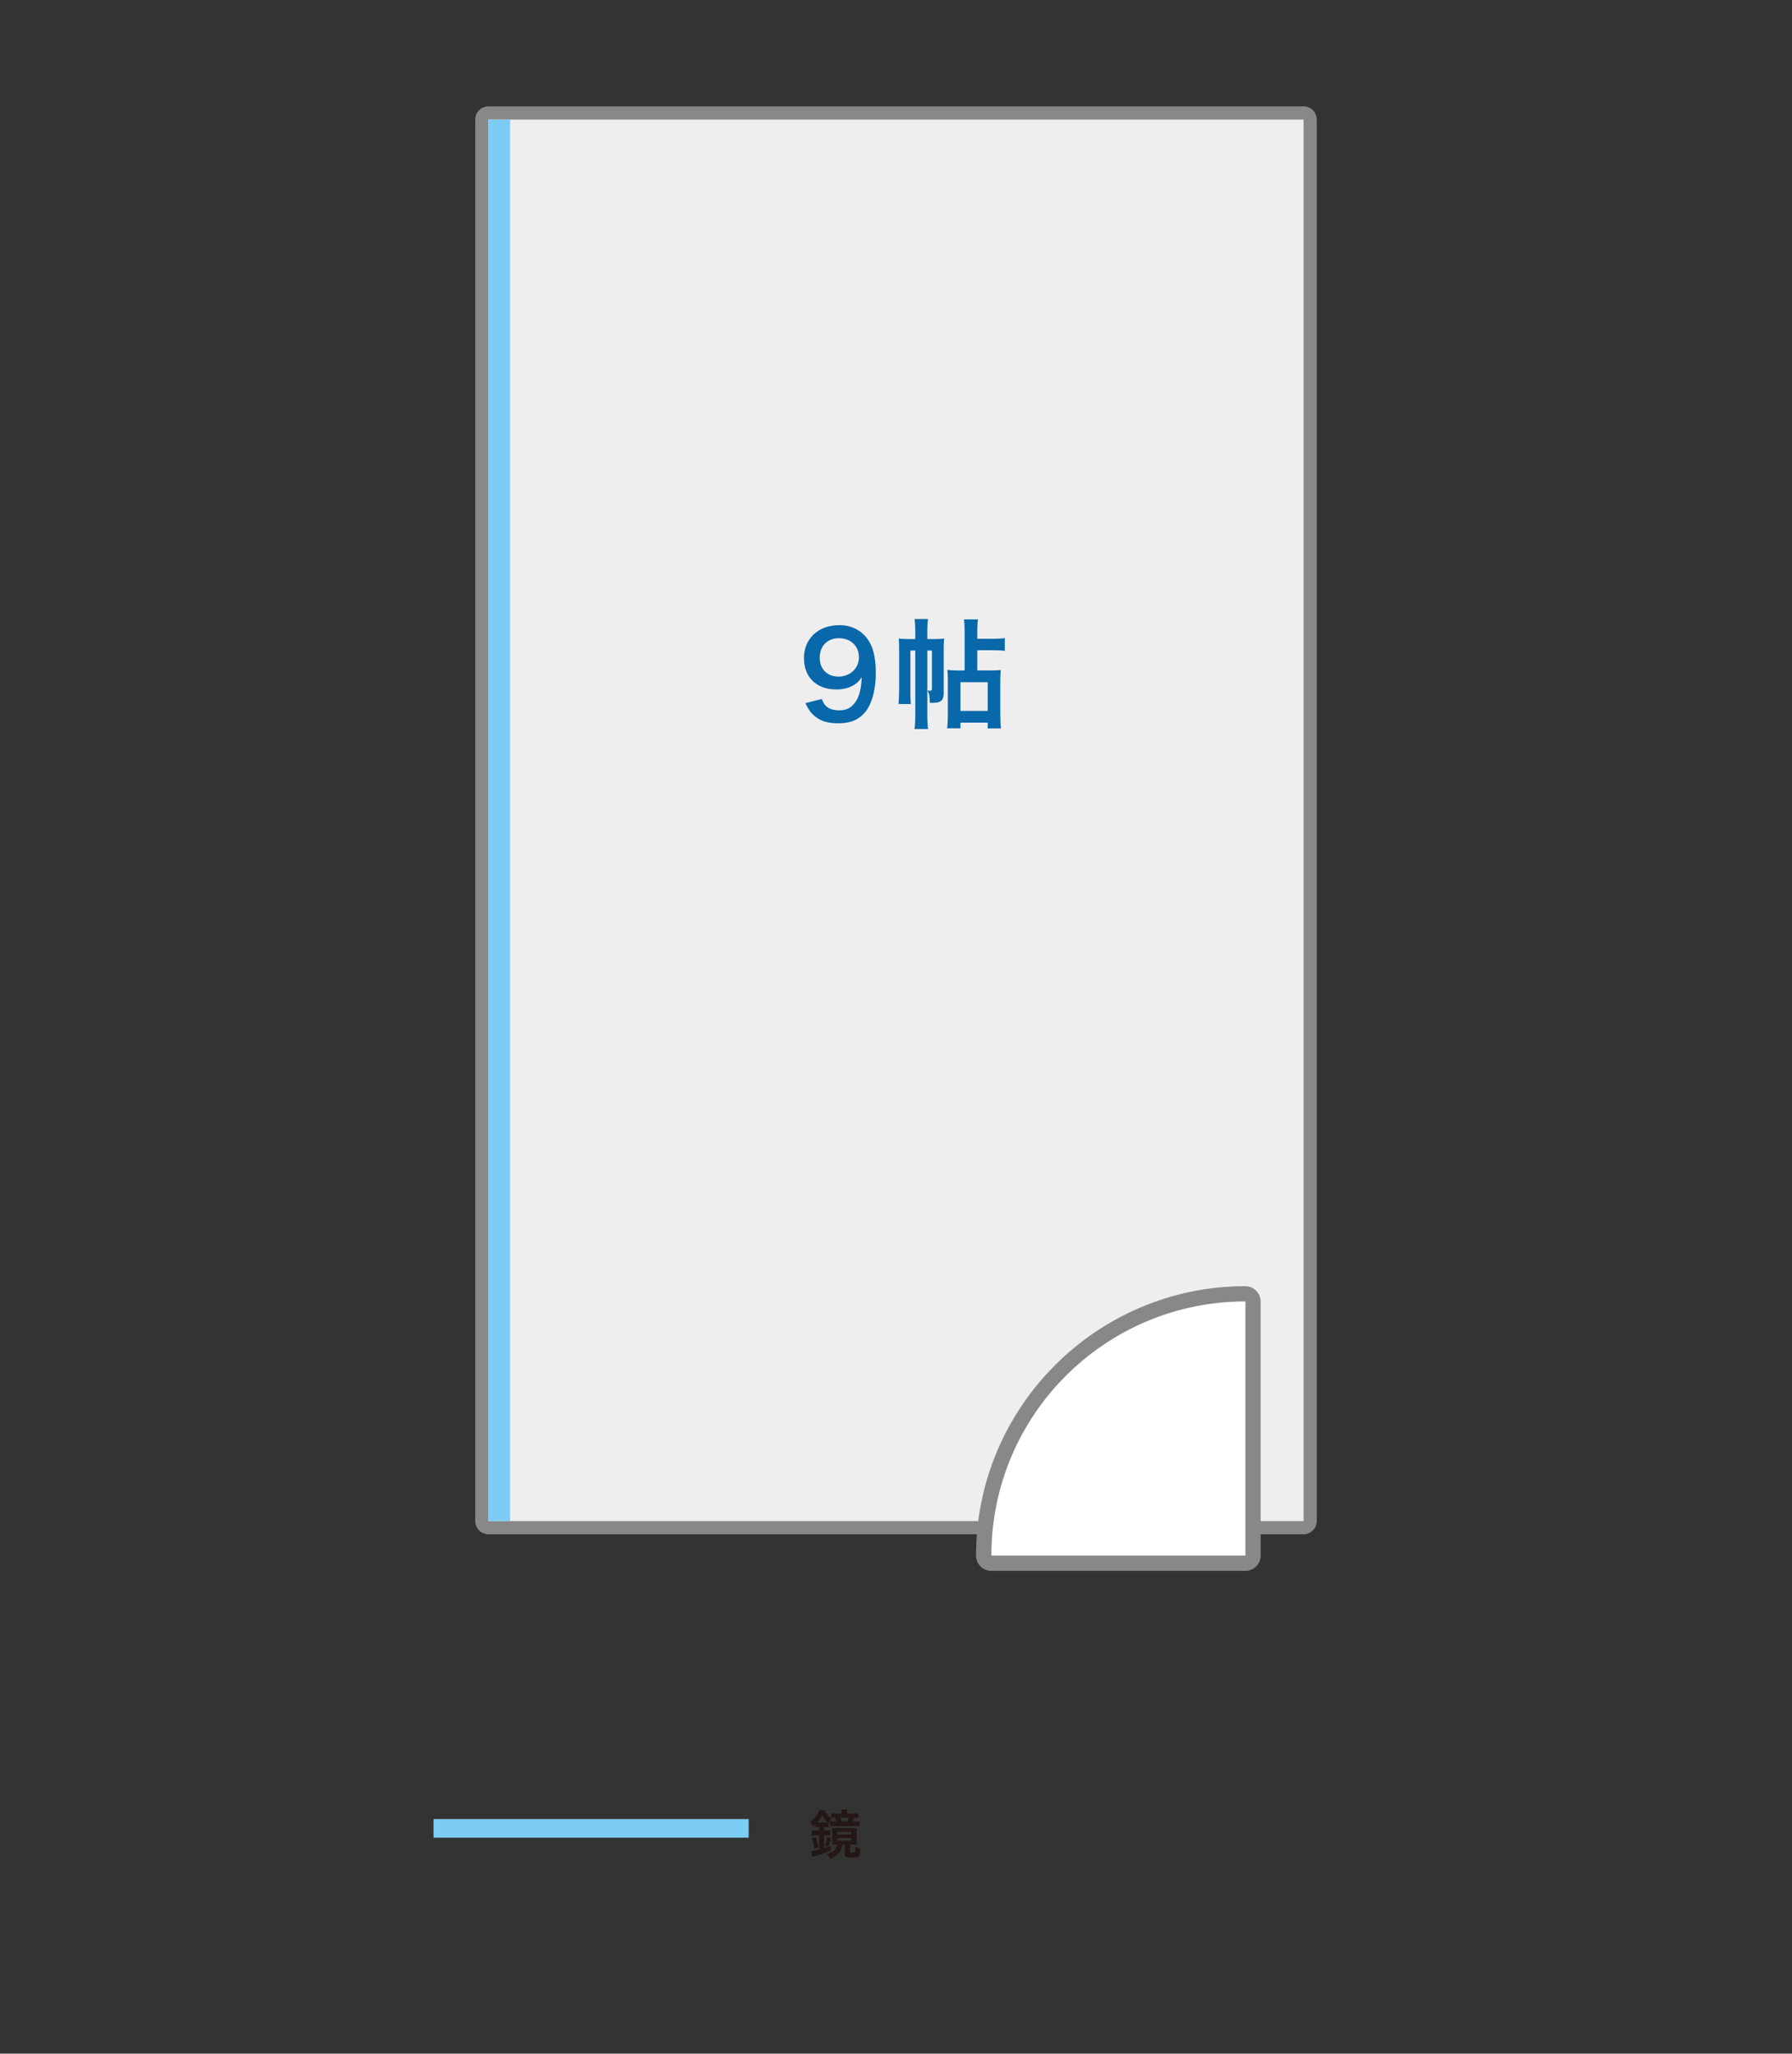 <?xml version="1.0" encoding="UTF-8"?>
<svg id="_レイヤー_2" data-name="レイヤー 2" xmlns="http://www.w3.org/2000/svg" viewBox="0 0 272.13 311.81">
  <rect x="0" y="0" width="272.13" height="311.81" fill="#333333" stroke="none"/>
  <defs>
    <style>
      .cls-1 {
        fill: none;
      }

      .cls-2 {
        fill: #7dccf3;
      }

      .cls-3 {
        fill: #0868aa;
      }

      .cls-4 {
        fill: #231815;
      }

      .cls-5 {
        fill: #fff;
      }

      .cls-6 {
        fill: #eeeeef;
      }

      .cls-7 {
        fill: #888;
      }
    </style>
  </defs>
  <g id="_ガイド" data-name="ガイド">
    <rect class="cls-1" width="272.13" height="311.81"/>
  </g>
  <g id="_3studio" data-name="3studio">
    <g>
      <g>
        <path class="cls-6" d="M150.55,237.18c-.55,0-1-.45-1-1v-4.24h-75.38c-.55,0-1-.45-1-1V18.15c0-.55.45-1,1-1h123.79c.55,0,1,.45,1,1v212.8c0,.55-.45,1-1,1h-7.83v4.24c0,.55-.45,1-1,1h-38.58Z"/>
        <path class="cls-7" d="M197.96,18.15v212.8h-8.83v5.24h-38.58v-5.24h-76.38V18.15h123.79M197.96,16.15h-123.79c-1.1,0-2,.9-2,2v212.8c0,1.1.9,2,2,2h74.38v3.24c0,1.1.9,2,2,2h38.58c1.1,0,2-.9,2-2v-3.24h6.83c1.1,0,2-.9,2-2V18.15c0-1.1-.9-2-2-2h0Z"/>
      </g>
      <g>
        <path class="cls-5" d="M150.55,237.35c-.64,0-1.16-.52-1.16-1.16,0-21.91,17.83-39.74,39.74-39.74.64,0,1.16.52,1.16,1.16v38.58c0,.64-.52,1.16-1.16,1.16h-38.58Z"/>
        <path class="cls-7" d="M189.13,197.6v38.58h-38.58c0-21.31,17.27-38.58,38.58-38.58M189.13,195.28c-22.56,0-40.91,18.35-40.91,40.91,0,1.28,1.04,2.32,2.32,2.32h38.58c1.28,0,2.32-1.04,2.32-2.32v-38.58c0-1.28-1.04-2.32-2.32-2.32h0Z"/>
      </g>
      <rect class="cls-2" x="74.17" y="18.15" width="3.29" height="212.8"/>
    </g>
    <g>
      <rect class="cls-2" x="88.35" y="253.69" width="2.83" height="47.86" transform="translate(367.38 187.84) rotate(90)"/>
      <path class="cls-4" d="M124.29,277.42c-.17,0-.32,0-.47.03v-.44c-.14.14-.2.19-.38.34-.12-.34-.2-.5-.38-.78.68-.48,1.11-1.03,1.34-1.73h.87c.25.57.5.88,1.02,1.28-.18.24-.32.46-.45.74v.58c-.14-.02-.26-.02-.47-.02h-.22v.51h.3c.28,0,.44,0,.64-.04v.82c-.18-.03-.34-.04-.64-.04h-.3v1.95c.35-.11.52-.17,1-.35v.74c-.7.3-1.06.42-2.16.74-.3.08-.5.15-.64.2l-.16-.89c.34-.02.67-.09,1.19-.22v-2.17h-.36c-.31,0-.54.02-.75.04v-.82c.19.02.44.04.76.04h.35v-.51h-.1ZM123.62,280.71c-.06-.56-.14-.98-.33-1.58l.6-.21c.18.56.26.91.35,1.56l-.62.22ZM125.38,276.7c.14,0,.18,0,.29,0-.36-.36-.54-.62-.8-1.13-.26.51-.42.76-.76,1.14h1.27ZM125.26,280.22c.17-.48.24-.79.3-1.3l.61.19c-.1.49-.22.86-.38,1.29l-.54-.18ZM127.06,280.07c-.24,0-.43,0-.69.02.02-.16.02-.28.02-.58v-1.34c0-.28,0-.44-.03-.63.22.02.43.02.77.02h2.25c.35,0,.5,0,.74-.02-.02.18-.03.29-.03.6v1.32c0,.31,0,.46.03.64-.18-.02-.37-.02-.67-.02h-.35v1.04c0,.14.04.16.36.16.25,0,.34-.03.38-.11.04-.09.06-.34.06-.82.29.16.5.24.76.29-.08,1.32-.16,1.42-1.3,1.42-.84,0-1.07-.11-1.07-.52v-1.45h-.37c-.11.59-.21.85-.44,1.16-.18.22-.46.47-.75.65-.21.13-.37.2-.71.33-.1-.27-.25-.48-.46-.72,1.06-.33,1.42-.66,1.56-1.42h-.06ZM129.51,275.36c.38,0,.62,0,.86-.05v.7c-.24-.02-.29-.02-.65-.03-.08.21-.16.38-.26.58h.28c.41,0,.6,0,.82-.04v.77c-.27-.03-.48-.04-.9-.04h-2.81c-.34,0-.6,0-.82.03v-.75c.17.02.42.03.77.03h.22c-.07-.23-.14-.39-.22-.58h-.08c-.22,0-.35,0-.5.02v-.7c.26.03.51.05.86.05h.71v-.13c0-.18,0-.33-.03-.48h.9c-.02.14-.03.28-.03.48v.13h.9ZM127.17,278.52h2.13v-.38h-2.13v.38ZM127.17,279.47h2.13v-.38h-2.13v.38ZM128.65,276.56c.12-.23.15-.32.25-.58h-1.31c.11.24.16.36.22.58h.84Z"/>
    </g>
    <g>
      <path class="cls-3" d="M124.79,106.12c.22.52.34.76.56.99.45.49,1.15.74,2.07.74.87,0,1.53-.23,2.04-.74.9-.86,1.31-2.16,1.4-4.29-.34.5-.54.72-.95,1.03-.81.56-1.73.83-2.92.83-2.99,0-4.9-1.84-4.9-4.74,0-1.84.81-3.33,2.29-4.23.83-.52,1.91-.79,3.15-.79,2.3,0,4.2,1.35,4.95,3.55.34.97.52,2.25.52,3.73,0,2.72-.72,5.1-1.91,6.25-.95.95-2.12,1.37-3.83,1.37-1.51,0-2.58-.32-3.48-1.04-.61-.49-.95-.96-1.48-2.02l2.49-.63ZM130.44,99.8c0-1.69-1.24-2.9-3.03-2.9s-2.93,1.22-2.93,2.95,1.12,2.88,2.86,2.88,3.1-1.26,3.1-2.93Z"/>
      <path class="cls-3" d="M141.78,97.03c.77,0,1.24-.02,1.6-.07-.05.36-.07.74-.07,1.6v6.64c0,1.13-.41,1.51-1.62,1.51h-.49c-.02-1.03-.07-1.3-.36-1.87.18.04.27.04.36.04.25,0,.32-.07.32-.29v-5.82h-.7v9.76c0,.95.04,1.62.11,2.16h-2.05c.07-.5.11-1.21.11-2.14v-9.78h-.74v6.21c0,.9.02,1.51.07,1.91h-1.87c.05-.54.09-1.24.09-2.12v-6.14c0-.67-.02-1.13-.05-1.69.4.07.86.09,1.55.09h.95v-1.24c0-.79-.04-1.35-.11-1.8h2.05c-.07.45-.11.99-.11,1.8v1.24h.95ZM150.44,101.8c.41,0,1.19-.04,1.53-.07-.05.56-.07,1.03-.07,2.07v4.3c0,1.1.02,1.73.11,2.5h-2.02v-.88h-4.14v.86h-2.02c.07-.52.11-1.31.11-2.43v-4.66c0-.85-.02-1.4-.07-1.78.43.05.97.09,1.58.09h1.04v-5.74c0-.97-.02-1.42-.11-2.02h2.14c-.09.59-.11,1.03-.11,2.03v.92h2.45c.72,0,1.31-.04,1.73-.11v1.94c-.54-.07-1.01-.09-1.73-.09h-2.45v3.06h2.02ZM145.85,107.94h4.14v-4.36h-4.14v4.36Z"/>
    </g>
  </g>
</svg>